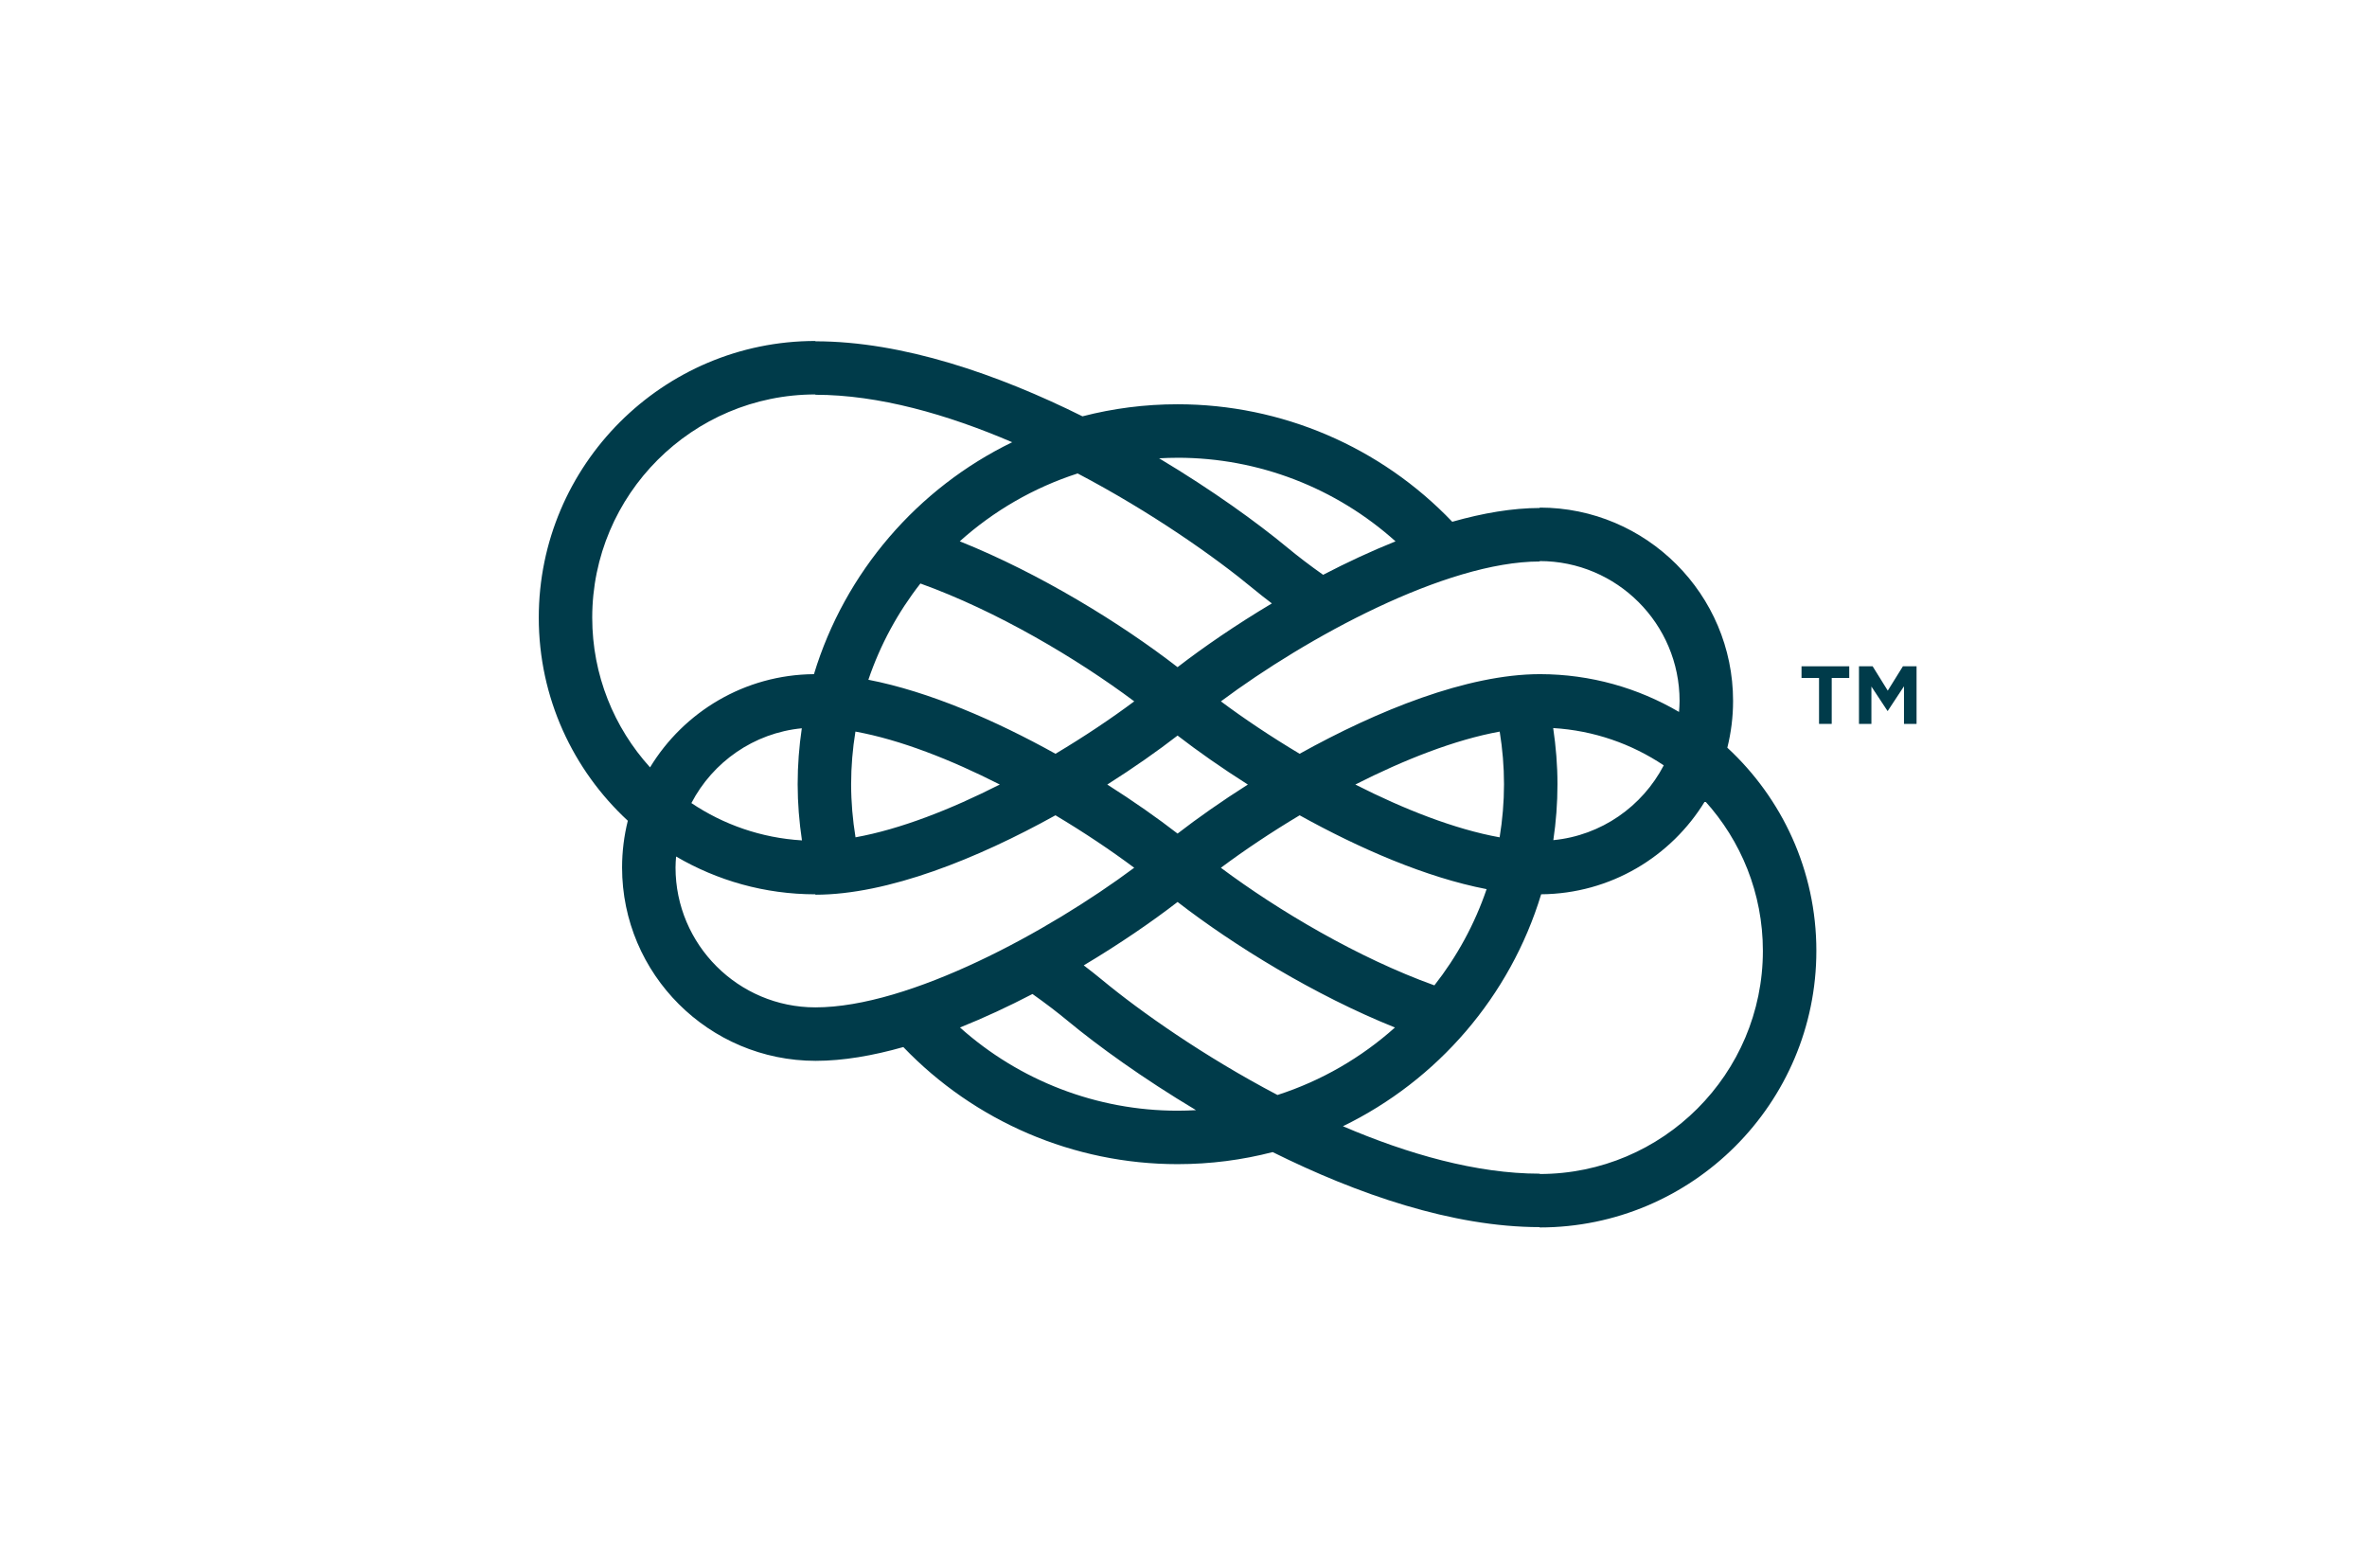 <?xml version="1.0" encoding="UTF-8"?>
<svg xmlns="http://www.w3.org/2000/svg" xmlns:xlink="http://www.w3.org/1999/xlink" id="Layer_1" viewBox="0 0 1600 1060.14">
  <defs>
    <style>.cls-1{clip-path:url(#clippath);}.cls-2{fill:none;}.cls-2,.cls-3{stroke-width:0px;}.cls-3{fill:#003b4a;}</style>
    <clipPath id="clippath">
      <rect class="cls-2" x="-1354.95" y="1271.81" width="1200" height="1200"></rect>
    </clipPath>
  </defs>
  <path class="cls-3" d="m1167.61,505.38c2.52-10.12,3.88-20.7,3.88-31.6,0-72.06-58.63-130.69-130.69-130.69v.27c-18.42,0-38.47,3.45-59.13,9.31-48.37-50.63-115.29-79.42-185.68-79.42-22.19,0-43.73,2.83-64.28,8.15-57.12-28.39-121.56-50.71-180.52-50.71v-.22c-103.11,0-187,83.89-187,187,0,54.21,23.21,103.09,60.19,137.28-2.52,10.12-3.88,20.7-3.88,31.6,0,72.06,58.63,130.69,130.93,130.69,18.44,0,38.51-3.46,59.18-9.32,48.35,50.42,115.24,79.15,185.38,79.15,22.19,0,43.73-2.83,64.28-8.15,57.12,28.39,121.56,50.71,180.52,50.71v.22c103.11,0,187-83.89,187-187,0-54.21-23.21-103.09-60.19-137.28Zm-625.52,62.65c-27.54-1.65-53.11-10.7-74.74-25.22,14.44-27.69,42.13-47.4,74.64-50.55-1.83,12.34-2.8,24.96-2.8,37.8s1.04,25.43,2.9,37.97Zm36.21-2.08c-1.93-11.82-2.97-23.83-2.97-35.88s1.02-23.99,2.91-35.58c30.32,5.51,64.61,19.01,97.59,35.78-32.97,16.75-67.24,30.22-97.54,35.69Zm8.69-106.5c8.05-23.75,20.02-45.69,35.17-65.05,51.55,18.52,105.85,50.73,144.55,79.66-15.55,11.6-33.72,23.79-53.23,35.43-40.48-22.5-85.54-42.09-126.49-50.03Zm209-8.5c-38.07-29.5-93.12-63.39-147.23-85.07,22.8-20.47,49.87-36.25,79.69-45.87,49.71,26.11,92.78,56.46,118.59,77.83,4.02,3.33,8.3,6.68,12.69,10.02-24.3,14.5-46.25,29.58-63.74,43.08Zm0,46.23c13.5,10.43,29.66,21.79,47.51,33.11-17.86,11.33-34.02,22.71-47.51,33.14-13.49-10.43-29.65-21.81-47.51-33.14,17.85-11.31,34.01-22.68,47.51-33.11Zm0,112.47c38.05,29.45,92.96,63.23,146.94,84.86-22.74,20.34-49.7,36.04-79.4,45.61-49.71-26.11-92.78-56.46-118.59-77.83-3.93-3.25-8.1-6.52-12.37-9.78,24.16-14.42,45.99-29.41,63.43-42.86Zm173.61,56.38c-51.45-18.48-105.64-50.6-144.33-79.49,15.54-11.6,33.72-23.81,53.24-35.47,40.46,22.46,85.47,42.02,126.38,49.92-8.09,23.75-20.1,45.68-35.29,65.03Zm44.14-171.53c1.9,11.72,2.91,23.63,2.91,35.58s-1.04,24.2-2.96,35.89c-30.3-5.47-64.57-18.94-97.54-35.69,32.98-16.77,67.27-30.27,97.59-35.78Zm36.15-2.39c27.54,1.65,53.11,10.7,74.74,25.21-14.44,27.69-42.13,47.4-74.64,50.55,1.83-12.34,2.8-24.96,2.8-37.8s-1.04-25.43-2.9-37.97Zm-9.11-112.87c52.14,0,94.55,42.41,94.55,94.55,0,2.51-.18,4.96-.38,7.42-27.61-16.17-59.7-25.5-93.93-25.54h0s-.08,0-.12,0-.08,0-.12,0h0c-49.05.09-109.56,24.52-162.28,53.82-19.5-11.64-37.67-23.83-53.22-35.42,57.83-43.12,151.98-94.55,215.5-94.55v-.27Zm-244.8-69.84c54.78,0,107.07,20.35,147.35,56.51-16.5,6.61-32.97,14.3-48.94,22.61-8.77-6.18-16.92-12.39-24.31-18.51-20.25-16.76-50.59-38.72-86.56-60.23,4.13-.23,8.28-.37,12.47-.37Zm-395.66,108.07c0-83.18,67.67-150.86,150.86-150.86v.22c42.77,0,89.14,13.26,133.02,32.07-63.92,31.04-113.09,87.82-134,156.78-46.9.35-88.01,25.51-110.79,63-24.28-26.79-39.09-62.3-39.09-101.21Zm150.86,263.43c-52.14,0-94.55-42.41-94.55-94.55,0-2.5.18-4.96.38-7.42,27.68,16.21,59.85,25.55,94.17,25.55v.27c49.01,0,109.52-24.4,162.27-53.68,19.52,11.65,37.69,23.86,53.23,35.46-57.85,43.09-151.85,94.37-215.5,94.37Zm244.8,69.84c-54.56,0-106.82-20.26-147.07-56.24,16.52-6.62,33.01-14.32,49-22.64,8.63,6.1,16.67,12.23,23.98,18.28,20.25,16.76,50.59,38.72,86.56,60.23-4.13.23-8.28.37-12.47.37Zm244.8,42.79v-.22c-42.77,0-89.14-13.26-133.02-32.07,63.92-31.04,113.09-87.82,134-156.78,46.9-.35,88.01-25.51,110.79-63,24.28,26.78,39.09,62.3,39.09,101.21,0,83.19-67.67,150.86-150.86,150.86Z"></path>
  <path class="cls-3" d="m1238.17,458.26v31.03h-8.57v-31.03h-11.84v-7.9h32.26v7.9h-11.85Z"></path>
  <path class="cls-3" d="m1287.02,489.29v-25.42l-10.95,16.63h-.22l-10.85-16.46v25.25h-8.4v-38.93h9.23l10.23,16.46,10.23-16.46h9.23v38.93h-8.51Z"></path>
  <g class="cls-1">
    <image width="3538" height="4730" transform="translate(-1623.61 254.78) scale(.57)"></image>
  </g>
</svg>
